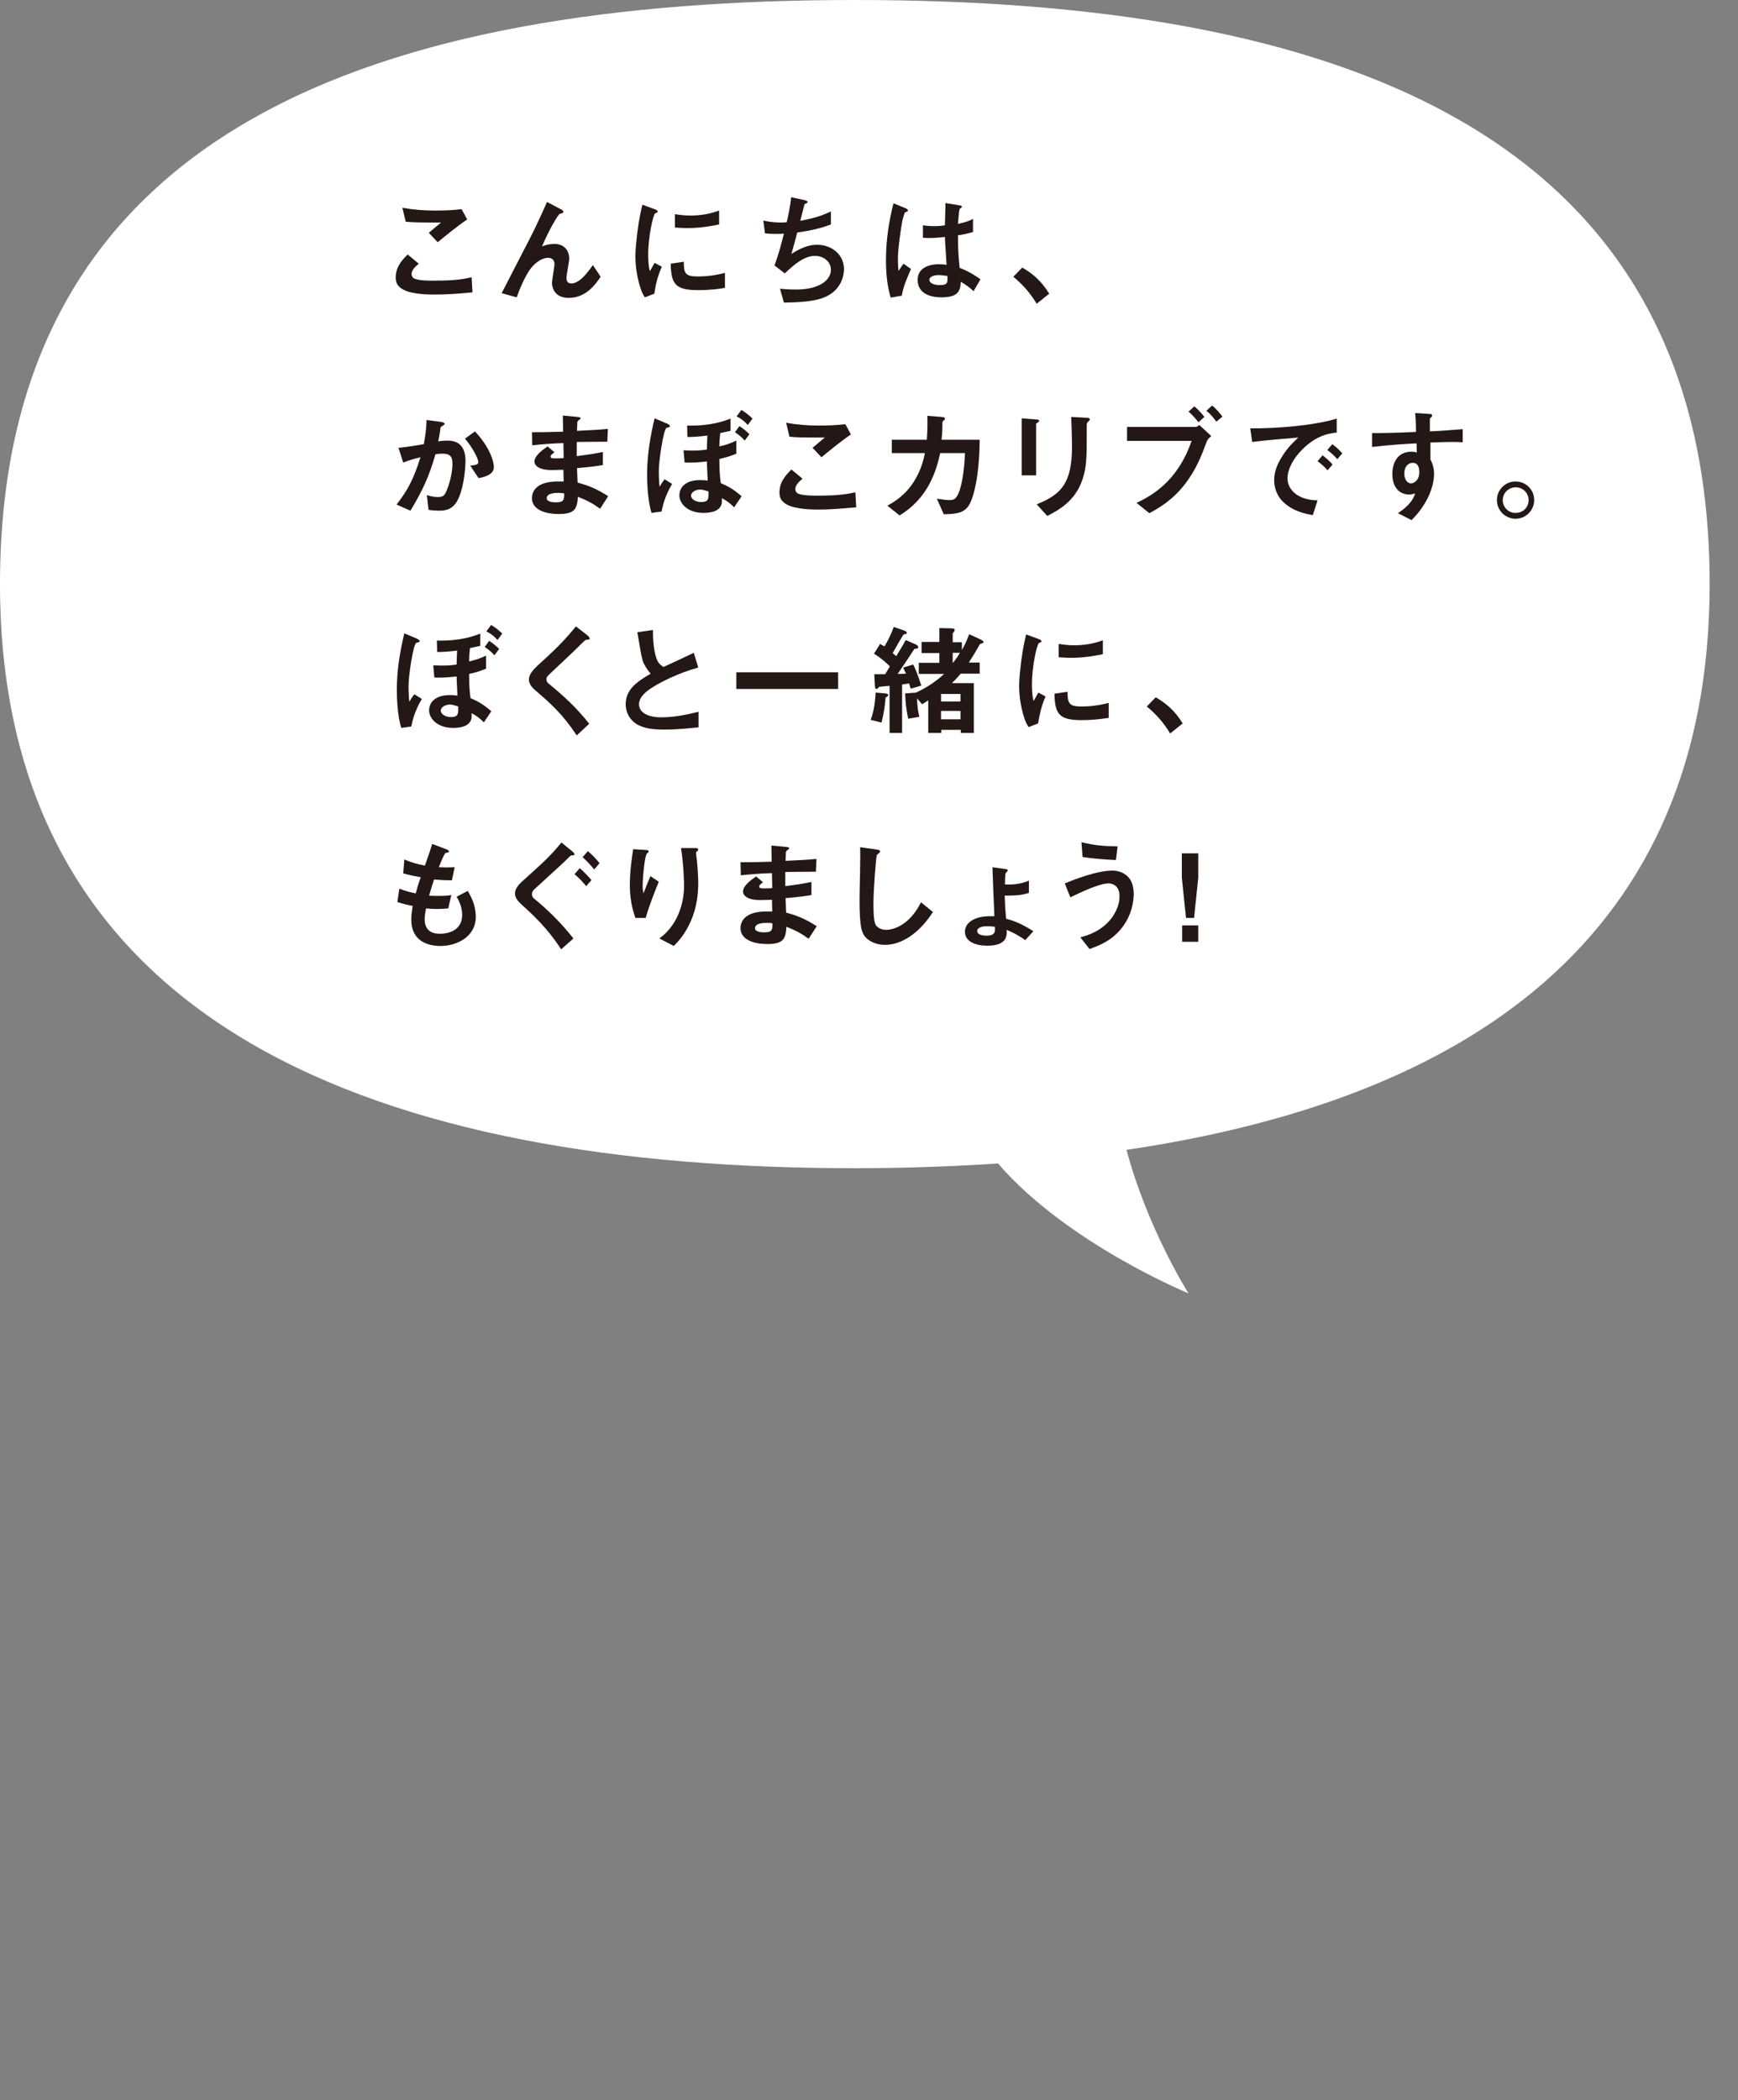 <?xml version="1.0" encoding="utf-8"?>
<!-- Generator: Adobe Illustrator 24.1.2, SVG Export Plug-In . SVG Version: 6.00 Build 0)  -->
<svg version="1.1" id="レイヤー_1" xmlns="http://www.w3.org/2000/svg" xmlns:xlink="http://www.w3.org/1999/xlink" x="0px"
	 y="0px" viewBox="0 0 625 755" style="enable-background:new 0 0 625 755;" xml:space="preserve">
<rect x="0" y="0" width="625" height="755" fill="#808080" stroke="none"/>
<style type="text/css">
	.st0{fill:#FFFFFF;}
	.st1{fill:#231815;}
</style>
<path class="st0" d="M614.8,210C614.8,45,477.2,0,307.4,0S0,45,0,210c0,160,137.6,210,307.4,210c17.6,0,34.7-0.6,51.5-1.7
	c24.7,28.7,68.5,46.7,68.5,46.7s-14.7-23.1-22.3-51.6C526.9,395.4,614.8,337.8,614.8,210z"/>
<g>
	<path class="st1" d="M156.3,105.9c-3.9,0-10.1-0.3-12.6-2.7c-0.7-0.6-1.4-1.6-1.4-3.4c0-3.9,2.3-6.3,4.3-8.3l4,3.3
		c-1.1,0.9-2.6,2.3-2.6,3.7c0,0.8,0.4,1.2,0.6,1.4c1.2,1,5.5,1,7.4,1c7.5,0,10.3-0.5,13.6-1.2l0.3,5.4
		C166,105.5,161.3,105.9,156.3,105.9z M157.4,87.1l-3.2-3.4l4.4-3.7c-7.2,0-10.2,0-12.7-0.3l-1.2-5c3.9,0.7,7.8,1,11.7,1
		c3.2,0,6.4-0.1,9.6-0.5l2,3.7C164.3,81.4,159.8,85.1,157.4,87.1z"/>
	<path class="st1" d="M204.5,107.1c-6,0-6-5.1-6-5.3c0-1.1,0.9-6.1,0.9-6.8c0-1.6-1-2.3-2.3-2.3c-2.4,0-4.6,1.9-5.8,3.3
		c-0.7,0.7-3,3.9-5.5,10.9l-5.4-1.5C191,84.9,192.1,82.8,194,78.6c1.5-3.2,2.1-4.6,2.7-6l4.9,2.6c0.3,0.1,1,0.5,1,1
		c0,0.2-0.2,0.3-0.3,0.4c-0.1,0-0.8,0.2-1,0.3c-0.6,0.2-3.7,5.4-6.4,11.7c2.2-0.9,4-0.9,4.4-0.9c3.8,0,5.4,2.6,5.4,5.3
		c0,1-1,5.8-1,6.9c0,1.5,0.7,2,1.8,2c3,0,6.1-4.3,7.7-6.6l2.8,4.2C214.4,101.8,211,107.1,204.5,107.1z"/>
	<path class="st1" d="M235.3,105.6l-3.4,1.3c-0.7-1.1-1.1-1.8-1.6-3.4c-1.3-4-1.8-8.1-1.8-11.4c0-2.8,0.4-6,0.7-8.6
		c0.6-4.7,1.2-7.3,1.8-9.9l4.4,1.6c0.3,0.1,1.1,0.4,1.1,0.8c0,0.1,0,0.3-0.2,0.4c-0.1,0-0.6,0.3-0.7,0.3c-0.7,0.4-2.5,8.3-2.5,14.8
		c0,0.7,0,4.1,0.6,6c0.5-0.9,0.8-1.3,1.7-3l2.6,1.4C236.4,99.4,235.7,102.8,235.3,105.6z M250.9,104.3c-7.9,0-9.6-2.1-9.7-9.5
		l4.7-0.7c0,4.1,0.5,5.3,4.9,5.3c5,0,8.3-0.9,9.9-1.3v5.4C258.4,103.9,255.5,104.3,250.9,104.3z M247.4,82c-0.4,0-2.3,0-4.7-0.2V77
		c1.3,0.2,3.2,0.5,5.6,0.5c5.1,0,8.7-1.2,10.3-1.8v5C256.6,81.1,252.2,82,247.4,82z"/>
	<path class="st1" d="M297.3,106.5c-3.8,2-10.4,2.2-15.4,2.3l-1.4-5c2.7,0.3,5.1,0.3,5.7,0.3c8.6,0,12.6-3.5,12.6-7.1
		c0-3-2.7-5-5.7-5c-4,0-7.6,3.2-10.9,6.3l-3.7-2.9c1.5-3.8,2.7-8.6,3.4-11.4c-0.9,0.1-1.9,0.1-2.7,0.1c-0.4,0-2.3,0-4.1-0.2
		l-0.6-4.6c3,0.7,5.8,0.7,6.1,0.7c0.8,0,1.6,0,2.3-0.1c0.5-2,1.3-5.7,1.6-9l5,1.1c0.3,0.1,0.9,0.3,0.9,0.6c0,0.5-0.6,0.5-1.1,0.8
		c-0.2,0.8-1.3,5.1-1.5,6c5.1-1,7.7-1.8,11-3.4v4.7c-3.8,1.4-6.7,2.1-12.1,2.9c-0.3,1.3-1.3,4.8-2.1,7.7c4.4-2.9,7.4-3.3,9.2-3.3
		c5.3,0,9.7,3.5,9.7,8.8C303.4,101,301.2,104.6,297.3,106.5z"/>
	<path class="st1" d="M324.3,106.3l-4,0.7c-1.3-4.3-1.7-8.9-1.7-13.5c0-6.9,1-13.7,2.7-20.4l4.2,1.7c0.1,0,1,0.4,1,0.9
		c0,0.1,0,0.2-0.2,0.3c-0.1,0.1-0.7,0.3-0.8,0.3c-0.3,0.2-0.8,2.4-1,3c-0.4,2-1.6,10.1-1.6,13.5c0,0.5,0,2.8,0.2,4.6l1.8-2.6
		l2.7,1.9C326.8,98.6,324.8,102.8,324.3,106.3z M350.1,104.7c-1.6-1.5-2.7-2.3-4.6-3.4c-0.1,3.3-1,5.6-6.9,5.6c-1.3,0-8.6,0-8.6-6.3
		c0-3.9,3.4-5.6,7.7-5.6c0.9,0,1.8,0.1,2.7,0.2c-0.3-5.2-0.5-7-0.6-10c-2.8,0.3-5.2,0.5-7.9,0.3l0-4.5c0.8,0.1,1.9,0.3,3.9,0.3
		c1.7,0,2.8-0.1,4-0.3c0.1-3.3,0.1-3.7,0.2-8l4.9,0.8c0.9,0.1,1,0.3,1,0.6c0,0.2-0.4,0.4-0.8,0.7c-0.3,1.1-0.4,3-0.6,5.4
		c1.2-0.3,3.7-0.8,5.4-1.8v4.7c-1.8,0.6-4,1-5.4,1.2c0,4.7,0.1,6.8,0.6,11.7c1.7,0.7,3.6,1.4,7.5,4.1L350.1,104.7z M337.6,98.9
		c-2,0-3.4,0.7-3.4,1.7s1.3,1.9,3.8,1.9c2.9,0,2.8-1,2.7-3.3C340,99.2,338.9,98.9,337.6,98.9z"/>
	<path class="st1" d="M367.6,96.2c3.7,2.1,7,4.9,9.7,9.4l-4.5,3.6c-2.3-3.8-5-6.9-8.4-9.7L367.6,96.2z"/>
	<path class="st1" d="M164.3,180.3c-1.9,3.2-4.7,3.3-6.5,3.3c-1.2,0-2.5-0.1-3.7-0.3l-0.6-5.3c1,0.3,2.2,0.7,3.9,0.7
		c1.3,0,2-0.2,2.6-1.1c0.8-1.2,2.7-6.4,2.7-10.8c0-2.3-0.5-3.7-3.6-3.7c-0.8,0-1.7,0.1-2.5,0.2c-2.3,8-4.6,13-9,20.3l-5-2.2
		c3.8-4.9,6-8.7,8.6-17c-2.1,0.5-3.9,1-6.2,1.9l-1.7-5.3c3.2-0.3,7.2-1,9.1-1.3c0.5-2.8,0.9-5.1,1-8.7l5.3,0.7
		c0.3,0,1.2,0.3,1.2,0.7c0,0.2-0.1,0.3-0.6,0.6c-0.8,0.5-0.9,0.5-0.9,1c-0.2,1.6-0.5,3.1-0.8,4.7c1-0.2,2.3-0.3,3.4-0.3
		c5.9,0,6.4,4.8,6.4,7.5C167.3,169.6,166.6,176.3,164.3,180.3z M172.1,171.9l-3-4.5c1.9-0.2,2.9-0.3,2.9-1.3c0-1.3-2.4-5.7-4.8-8.4
		l3.6-2.6c5.7,6.1,6.8,11.2,6.8,12.8C177.6,170.4,174.9,171.4,172.1,171.9z"/>
	<path class="st1" d="M215.8,182.9c-2.8-2-4.7-3-8-4.3c-0.2,4.4-1.2,6.2-6.8,6.2c-6,0-9.7-2.1-9.7-5.7c0-1.3,0.4-6.3,10.2-6l1.2,0
		l-0.1-4.2c-0.8,0-3.2,0.1-4.4,0.1c-4,0-6-1.4-6-3.1c0-2.1,3-4.2,4.7-5.4l2.5,2.1c-0.8,0.6-1.4,1-1.4,1.6c0,0.6,0.9,0.6,1.7,0.6
		c1.4,0,2,0,3-0.1l-0.1-5.4c-5,0.2-7.5,0.4-11.2,0.8l-0.1-4.7c5,0,7.3-0.1,11.2-0.2l-0.1-5.8l5.3,0.5c0.8,0.1,1.1,0.2,1.1,0.5
		c0,0.2-0.1,0.2-0.6,0.6c-0.2,0.1-0.5,0.4-0.6,0.8c0,0,0,0.9-0.1,3.1c5.6-0.3,7-0.3,11.1-0.7l-0.2,4.6c-4.8,0-8.9,0.1-11,0.1v5.1
		c3.8-0.5,5.4-0.7,9.4-1.5v4.7c-1.9,0.3-4.2,0.7-9.3,1.1c0.1,2.2,0.1,2.6,0.2,5.2c3.6,1,6.5,2,11,4.9L215.8,182.9z M200.8,177.2
		c-2.8,0-4.2,0.7-4.2,1.9c0,1.5,2.8,1.5,3.3,1.5c2.8,0,3-0.8,3-3.2C202.4,177.3,201.8,177.2,200.8,177.2z"/>
	<path class="st1" d="M237.9,183.9l-3.6,0.5c-1.5-4.6-1.6-12.1-1.6-13.7c0-6.9,1.1-13.7,2.7-20.3l4.5,1.9c0.4,0.2,1,0.5,1,0.9
		c0,0.1,0,0.2-0.2,0.3c-0.1,0.1-0.8,0.3-1,0.3c-1.1,0.6-2.8,11.7-2.8,15.7c0,1.7,0.1,3.8,0.3,5.5c0.4-0.7,1-1.7,1.8-2.7l2.7,1.7
		C239,178.5,238.3,182,237.9,183.9z M264,182.4c-1.6-1.6-2.6-2.3-4.4-3.3c0,0.2,0,1,0,1.1c0,3.7-4.2,4.2-6.6,4.2
		c-6.1,0-8.7-3.7-8.7-6.3c0-0.7,0.2-2.7,2-4c1.6-1.2,3.6-1.5,5.5-1.5c1.3,0,2.1,0.1,2.7,0.2c-0.2-3.7-0.2-4.5-0.3-6.9
		c-2.7,0.3-4.7,0.5-8,0.4l-0.4-4.4c1.3,0,1.9,0.1,2.8,0.1c3.1,0,4.6-0.2,5.6-0.4c0.1-3.3,0.1-3.8,0.2-5c-4.1,0.5-5.8,0.5-7.2,0.5
		l-0.1-4.1c8.3,0.2,13-1.5,15.6-2.5v4.4c-1.4,0.3-2.7,0.6-3.7,0.8c-0.2,1.9-0.3,3.1-0.3,4.8c2.2-0.5,4.1-1.1,6.1-2.1v4.7
		c-1.7,0.7-3,1.2-6.1,1.9c0,3.7,0.1,5.7,0.5,8.7c2.8,1.2,4.4,2.1,7.5,4.7L264,182.4z M254.8,176.7c-1.5-0.5-2.4-0.7-3-0.7
		c-1.7,0-3.3,1-3.3,2.2c0,1,1.3,2.3,3.7,2.3c2.3,0,2.6-1,2.6-2.7V176.7z M267.8,158.4c-1.1-1.3-2.3-2.2-3.5-3l1.6-2.2
		c1.1,0.7,2.4,1.7,3.6,2.9L267.8,158.4z M268.9,152.8c-1.1-1.3-2.4-2.3-4-3.1l1.7-2.3c1.6,0.9,2.9,2,4,3.1L268.9,152.8z"/>
	<path class="st1" d="M294.3,183.2c-3.9,0-10.1-0.3-12.6-2.7c-0.7-0.6-1.4-1.6-1.4-3.4c0-3.9,2.3-6.3,4.3-8.3l4,3.3
		c-1.1,0.9-2.6,2.3-2.6,3.7c0,0.8,0.4,1.2,0.6,1.4c1.2,1,5.5,1,7.4,1c7.5,0,10.3-0.5,13.6-1.2l0.3,5.4
		C304,182.7,299.3,183.2,294.3,183.2z M295.4,164.4l-3.2-3.4l4.4-3.7c-7.2,0-10.2,0-12.7-0.3l-1.2-5c3.9,0.7,7.8,1,11.7,1
		c3.2,0,6.4-0.1,9.6-0.5l2,3.7C302.3,158.7,297.8,162.4,295.4,164.4z"/>
	<path class="st1" d="M348.2,182c-1.7,2.3-3.9,2.8-8.8,2.9l-2.5-5.6c2.8,0.4,3.7,0.5,4.4,0.5c1.5,0,2.1-0.3,2.7-1.2
		c1.7-2.3,2.8-9.2,3-15.7h-8.9c-0.5,2.2-1.5,6.9-4.2,11.7c-3.7,6.4-8,9.2-10.4,10.7l-4.4-3.5c2.4-1.3,6.7-3.8,10-9.4
		c2.3-3.9,3.1-7.5,3.5-9.5h-11.9v-4.8h12.6c0.1-1.8,0.3-4.2,0.2-8.6l5.1,0.4c1.2,0.1,1.2,0.3,1.2,0.6c0,0.2,0,0.3-0.5,0.7
		c-0.4,0.4-0.4,0.4-0.4,1c0,1.8,0,2.9-0.3,5.9h13.7C352.2,171.9,349.9,179.7,348.2,182z"/>
	<path class="st1" d="M373.3,151.8c-0.7,0.5-0.7,0.5-0.7,0.7v18.4h-5.2v-20.5l5.2,0.4c0.3,0,1.1,0.1,1.1,0.5
		C373.8,151.4,373.5,151.6,373.3,151.8z M391.4,151.5c-0.6,0.6-0.6,0.7-0.6,1.9c0,0.4,0,2.3,0,2.8c0,8.5-0.1,11.9-1.5,16.1
		c-2.6,7.7-8.2,10.9-12.7,13.2l-3.8-4.2c8.9-3.5,12.7-7.7,12.7-20.8c0-1-0.1-7.1-0.3-10.6l5.6,0.3c0.2,0,1.1,0,1.1,0.6
		C391.9,151,391.8,151.2,391.4,151.5z"/>
	<path class="st1" d="M433.9,158.9c-1.7,4.5-3.6,9.8-7.9,15.3c-4.6,5.9-9.7,8.7-12.7,10.3l-4.6-3.7c4.8-2.3,14.7-7.3,19.8-22.3
		h-23.2v-5h24.6c0.5,0,0.9-0.3,1.4-0.7l4.3,4C434.9,157.3,434.2,158,433.9,158.9z M431,151.8c-0.7-0.8-2-2.5-3.6-3.8l2.1-1.9
		c1.6,1.3,3.1,3.1,3.6,3.8L431,151.8z M437.4,151.6c-1-1.4-2.1-2.8-3.6-3.9l2.1-1.9c1.5,1.2,2.9,2.9,3.7,4L437.4,151.6z"/>
	<path class="st1" d="M468.3,161.6c-3.2,3.2-5.3,7.1-5.3,10.4c0,3,1.9,4.8,3.1,5.7c2.8,2,5.9,2.1,7.7,2.2l-1.7,5.3
		c-2.3-0.4-7.2-1.3-10.7-4.8c-2.1-2-3.2-4.9-3.2-7.8c0-2.9,1.1-5.8,3-8.7c2-3.2,4.2-5.2,5.7-6.6c-5.8,0.5-12.2,1-16.6,1.6l-0.7-4.9
		c9.4,0.1,22.9-1,31.1-3.5v5C478.6,155.8,473.8,156.1,468.3,161.6z M477.4,169.1c-1-1.2-1.9-2-3.6-3.3l1.8-2.1
		c1.4,1.1,2.5,2,3.6,3.3L477.4,169.1z M480.9,165.1c-1.1-1.3-2.2-2.3-3.6-3.3l1.8-2.1c1.8,1.3,2.7,2.3,3.6,3.3L480.9,165.1z"/>
	<path class="st1" d="M514.4,159.1v6.1c0.5,1,1.3,2.6,1.3,5.3c0,1.3-0.3,4.5-2.2,8.4c-2,4-4.3,6.5-5.9,8.1l-4.9-2.5
		c2.6-1.7,5.3-4,6.2-7.1c-1,0.3-1.6,0.4-2.3,0.4c-1.1,0-2.5-0.4-3.6-1.3c-1.8-1.6-2.3-3.9-2.3-6c0-4.8,2.4-8.1,6.8-8.1
		c0.8,0,1.4,0.1,2,0.3l-0.1-3.3c-3.9,0.2-10.4,0.6-16,1.3v-5c3,0,6.7,0,15.8-0.4c0-1.3,0-3.7-0.3-6.8l4.8,0.3c1,0,1.3,0.2,1.3,0.6
		c0,0.3-0.1,0.4-0.4,0.7c-0.3,0.3-0.4,0.3-0.4,0.5v4.5c6-0.3,7.4-0.5,11.8-0.8v4.7C523,158.8,520.1,158.9,514.4,159.1z M509.6,167
		c-0.4-0.4-1-0.6-1.6-0.6c-1.7,0-3,1.5-3,3.8c0,2.6,1.4,3.6,2.4,3.6c0.9,0,3-1,3-4C510.4,168.9,510.3,167.8,509.6,167z"/>
	<path class="st1" d="M551.7,179.8c0,3.7-3,6.7-6.7,6.7c-3.7,0-6.7-3-6.7-6.7c0-3.7,3-6.7,6.7-6.7
		C548.7,173.1,551.7,176,551.7,179.8z M540.4,179.8c0,2.6,2.1,4.7,4.7,4.6c2.6,0,4.6-2,4.6-4.6s-2.1-4.6-4.6-4.6
		C542.5,175.2,540.4,177.2,540.4,179.8z"/>
	<path class="st1" d="M147.9,261.2l-3.6,0.5c-1.5-4.6-1.6-12.1-1.6-13.7c0-6.9,1.1-13.7,2.7-20.3l4.5,1.9c0.4,0.2,1,0.5,1,0.9
		c0,0.1,0,0.2-0.2,0.3c-0.1,0.1-0.8,0.3-1,0.3c-1.1,0.6-2.8,11.7-2.8,15.7c0,1.7,0.1,3.8,0.3,5.5c0.4-0.7,1-1.7,1.8-2.7l2.7,1.7
		C149,255.8,148.3,259.3,147.9,261.2z M174,259.7c-1.6-1.6-2.6-2.3-4.4-3.3c0,0.2,0,1,0,1.1c0,3.7-4.2,4.2-6.6,4.2
		c-6.1,0-8.7-3.7-8.7-6.3c0-0.7,0.2-2.7,2-4c1.6-1.2,3.6-1.5,5.5-1.5c1.3,0,2.1,0.1,2.7,0.2c-0.2-3.7-0.2-4.5-0.3-6.9
		c-2.7,0.3-4.7,0.5-8,0.4l-0.4-4.4c1.3,0,1.9,0.1,2.8,0.1c3.1,0,4.6-0.2,5.6-0.4c0.1-3.3,0.1-3.8,0.2-5c-4.1,0.5-5.8,0.5-7.2,0.5
		l-0.1-4.1c8.3,0.2,13-1.5,15.6-2.5v4.4c-1.4,0.3-2.7,0.6-3.7,0.8c-0.2,1.9-0.3,3.1-0.3,4.8c2.2-0.5,4.1-1.1,6.1-2.1v4.7
		c-1.7,0.7-3,1.2-6.1,1.9c0,3.7,0.1,5.7,0.5,8.7c2.8,1.2,4.4,2.1,7.5,4.7L174,259.7z M164.8,254c-1.5-0.5-2.4-0.7-3-0.7
		c-1.7,0-3.3,1-3.3,2.2c0,1,1.3,2.3,3.7,2.3c2.3,0,2.6-1,2.6-2.7V254z M177.8,235.6c-1.1-1.3-2.3-2.2-3.5-3l1.6-2.2
		c1.1,0.7,2.4,1.7,3.6,2.9L177.8,235.6z M178.9,230.1c-1.1-1.3-2.4-2.3-4-3.1l1.7-2.3c1.6,0.9,2.9,2,4,3.1L178.9,230.1z"/>
	<path class="st1" d="M211,230c-0.5,0-0.6,0.2-1.8,1.3c-0.9,1-5.1,5-9.6,9.2c-2.9,2.7-3.1,2.9-3.1,3.7c0,0.7,0.3,1.1,0.7,1.5
		c5.6,4.6,9.8,8.4,14.7,14.5l-4.5,4.2c-5.1-7.7-9.4-11.5-15-16.3c-1.9-1.6-2.2-3-2.2-3.8c0-1.9,1.6-3.5,3-4.9
		c6.2-5.6,9.7-9,13.9-14.2l4,3.1c0.1,0.1,0.9,0.7,0.9,1.2C212.1,229.9,212,229.9,211,230z"/>
	<path class="st1" d="M239,262.3c-5.1,0-7.4-0.6-9.6-1.7c-3.1-1.7-4.4-4.7-4.4-7.4c0-5.4,4.2-8.2,9-11c-1.2-1.3-2-2.7-2.6-3.9
		c-0.6-1.4-0.8-2.7-2.2-11l5.6-0.8c0,2.4,0.1,7,1.3,10.3c0.6,1.7,1.5,2.3,2.5,3c5-2.3,5.6-2.6,10.9-5.1l1.6,5.3
		c-6.9,1.9-13.3,5.1-16.1,6.9c-2,1.2-5.2,3.4-5.2,6.3c0,3.1,3.4,4.7,8,4.7c4.5,0,9-0.9,13.4-2v5.6
		C248.6,261.7,244.4,262.3,239,262.3z"/>
	<path class="st1" d="M264.8,247.7v-6h36.6v6H264.8z"/>
	<path class="st1" d="M319.1,250.4c-0.7,0.4-0.7,0.4-0.7,1.2c-0.3,3-0.6,4.9-1.4,8.2l-3.9-1c0.6-1.6,1.5-4.4,1.8-9.8l3.4,0.3
		c1,0.1,1.1,0.3,1.1,0.7C319.4,250.2,319.2,250.3,319.1,250.4z M327.5,247.6c-0.3-1.1-0.4-1.3-0.6-1.9c-0.6,0.1-1,0.2-2.5,0.4v17.4
		h-4.5v-16.9c-0.5,0-2.9,0.2-3.4,0.3c-0.2,0-0.4,0-0.7,0.4c-0.3,0.3-0.3,0.4-0.6,0.4c-0.3,0-0.6-0.2-0.6-1.6l-0.2-3.7
		c1.4,0,3.2,0,3.9,0c0.6-0.9,1-1.7,1.7-2.8c-0.9-0.9-2.3-2.4-5.7-4.6l2.2-3.5c0.2,0.1,1.3,0.8,1.6,0.9c2-3.5,2.7-5.4,3.3-7l3.5,1.2
		c0.8,0.3,1.2,0.5,1.2,0.9c0,0.1,0,0.2-0.1,0.3c-0.1,0.1-0.8,0.2-1,0.3c-0.4,0.2-3.3,5.6-4,6.7c0.6,0.5,0.7,0.6,1.3,1.1
		c1.8-3,2.3-3.7,3.4-5.8l3.4,1.5c0.3,0.1,1.1,0.5,1.1,1c0,0.7-0.6,0.6-1.4,0.7c-1.3,2.1-4.5,6.8-6,9c1.1,0,1.8,0,3-0.1
		c-0.1-0.3-0.9-1.8-1-2.2l3.6-1.1c1.5,3,2.3,5.8,2.9,7.6L327.5,247.6z M353.2,231.3c-0.7,0.1-0.8,0.2-1,0.6c-1.1,2-2.5,4.3-3.8,6.3
		h3.9v4h-6.8c-0.9,1-1.7,2-3.2,3.4h7.9v17.9h-4.7v-1.1h-7v1.1h-4.7v-11.7c-1,0.6-1,0.7-2.2,1.4l-1.8-2.1c0,2.5,0.3,4.5,0.8,6.6
		l-4,0.7c-0.7-3.3-1-5.8-1.1-9.1l3.9-0.3c3.7-1.7,7.1-3.9,10.1-6.7h-9.1v-4h7.4v-3.5h-6.4v-4h6.4v-5l3.9,0.1c1.5,0,1.6,0.3,1.6,0.6
		c0,0.3-0.1,0.4-0.3,0.7c-0.3,0.3-0.4,0.5-0.4,0.7v3h3.3v2.8c1.3-2.3,1.6-3,2.6-5.7l3.9,1.8c1.2,0.6,1.3,0.8,1.3,1.1
		C353.6,231.1,353.4,231.3,353.2,231.3z M345.4,249.5h-7v2.7h7V249.5z M345.4,255.6h-7v3h7V255.6z M342.6,234.7v3.5h0.2
		c0.6-0.8,1.6-2.1,2.4-3.5H342.6z"/>
	<path class="st1" d="M373.3,260.1l-3.4,1.3c-0.7-1.1-1.1-1.8-1.6-3.4c-1.3-4-1.8-8.1-1.8-11.4c0-2.8,0.4-6,0.7-8.6
		c0.6-4.7,1.2-7.3,1.8-9.9l4.4,1.6c0.3,0.1,1.1,0.4,1.1,0.8c0,0.1,0,0.3-0.2,0.4c-0.1,0-0.6,0.3-0.7,0.3c-0.7,0.4-2.5,8.3-2.5,14.8
		c0,0.7,0,4.1,0.6,6c0.5-0.9,0.8-1.3,1.7-3l2.6,1.4C374.4,253.9,373.8,257.3,373.3,260.1z M388.9,258.9c-7.9,0-9.6-2.1-9.7-9.5
		l4.7-0.7c0,4.1,0.5,5.3,4.9,5.3c5,0,8.3-0.9,9.9-1.3v5.4C396.4,258.4,393.5,258.9,388.9,258.9z M385.4,236.5c-0.4,0-2.3,0-4.7-0.2
		v-4.8c1.3,0.2,3.2,0.5,5.6,0.5c5.1,0,8.7-1.2,10.3-1.8v5C394.6,235.6,390.2,236.5,385.4,236.5z"/>
	<path class="st1" d="M415.6,250.7c3.7,2.1,7,4.9,9.7,9.4l-4.5,3.6c-2.3-3.8-5-6.9-8.4-9.7L415.6,250.7z"/>
	<path class="st1" d="M158.4,340.1c-4.2,0-10.5-1.5-10.5-9.5c0-1.8,0.3-3.6,0.5-4.9c-1.6-0.3-3.4-0.7-5.5-1.4l0.7-4.8
		c2.6,1,4,1.3,5.9,1.7c0.4-1.5,0.8-3,1.8-5.8c-2.7-0.5-3.8-0.7-6.3-1.4l0.4-5c2.4,1,4.2,1.6,7.4,2.2c1.3-3.8,2-5.6,2.6-7.8l5,1.9
		c0.3,0.1,1,0.3,1,0.8c0,0.5-0.6,0.4-1.3,0.6c-0.8,1.3-1.7,3.6-2.3,5.1c2.2,0.1,3.2,0.1,5.7,0l-1,4.7c-1.5,0-2.8,0-6.4-0.3
		c-0.5,1.5-1,3-1.8,5.8c0.9,0.1,1.3,0.1,2.9,0.1c2,0,3.3,0,5.1-0.3l-1.1,4.8c-0.6,0-2,0.2-4.1,0.2c-1.7,0-2.7-0.1-3.9-0.2
		c-0.2,1.1-0.5,2.7-0.5,4c0,1.2,0.3,2.7,1.4,3.8c1.3,1.2,3,1.3,4.1,1.3c3.6,0,8-1.5,8-6.8c0-3-1.4-5.5-2-6.5l4-2.1
		c1.1,1.9,2.9,5,2.9,9.4C171,337.1,163.9,340.1,158.4,340.1z"/>
	<path class="st1" d="M206,307.5c-0.9,0.1-0.8,0.1-1.3,0.6c-2.8,2.8-3.3,3.1-12.3,11.4c-0.3,0.2-1.1,1-1.1,1.9
		c0,0.9,0.3,1.3,0.7,1.6c4.2,3.5,8.9,7.7,14.2,14.4l-4.4,3.9c-1.8-2.7-5.3-8-12.7-14.7c-2.3-2-3.9-3.5-3.9-5.3c0-2.1,1.5-3.5,4-5.7
		c6.1-5.5,8.9-8,12.7-12.7l3.8,3.1c0.1,0.1,0.9,0.7,0.9,1.2C206.7,307.4,206.4,307.4,206,307.5z M210.8,318.6
		c-1.3-1.6-2.6-3-4.2-4.3l1.9-2.2c2,1.8,3.2,3.2,4.2,4.3L210.8,318.6z M213.7,312.6c-1.6-1.9-2.7-3.1-4.2-4.4l1.9-2.2
		c1.9,1.6,3.1,3,4.2,4.3L213.7,312.6z"/>
	<path class="st1" d="M232.2,330h-3.7c-1.4-3.8-2-7.8-2-11.8c0-5.3,0.8-10.4,1.2-12.9l4.7,0.3c0.3,0,0.9,0.1,0.9,0.5
		c0,0.3-0.4,0.5-0.6,0.7c-0.9,0.7-1.6,9-1.6,11.7c0,1.3,0.1,1.7,0.3,2.7c0.6-1.5,1.4-3.7,2.5-6.2l3,2
		C235.2,321.2,233.5,325.5,232.2,330z M248.4,331.2c-2,4.6-4.5,7.3-6.1,8.9l-5.2-2.7c1.6-1.2,4-3.1,6.2-7.3
		c1.8-3.6,2.7-7.7,2.7-11.7c0-0.5-0.1-7.2-1.1-13.5h5.3c0.1,0,0.9,0,0.9,0.6c0,0.4-0.8,0.7-0.8,1s0.2,2.2,0.3,2.7
		c0.3,3,0.5,6.3,0.5,9.1C251,320.9,250.8,325.8,248.4,331.2z"/>
	<path class="st1" d="M290.8,337.5c-2.8-2-4.7-3-8-4.3c-0.2,4.4-1.2,6.2-6.8,6.2c-6,0-9.7-2.1-9.7-5.7c0-1.3,0.4-6.3,10.2-6l1.2,0
		l-0.1-4.2c-0.8,0-3.2,0.1-4.4,0.1c-4,0-6-1.4-6-3.1c0-2.1,3-4.2,4.7-5.4l2.5,2.1c-0.8,0.6-1.4,1-1.4,1.6c0,0.6,0.9,0.6,1.7,0.6
		c1.4,0,2,0,3-0.1l-0.1-5.4c-5,0.2-7.5,0.4-11.2,0.8l-0.1-4.7c5,0,7.3-0.1,11.2-0.2l-0.1-5.8l5.3,0.5c0.8,0.1,1.1,0.2,1.1,0.5
		c0,0.2-0.1,0.2-0.6,0.6c-0.2,0.1-0.5,0.4-0.6,0.8c0,0,0,0.9-0.1,3.1c5.6-0.3,7-0.3,11.1-0.7l-0.2,4.6c-4.8,0-8.9,0.1-11,0.1v5.1
		c3.8-0.5,5.4-0.7,9.4-1.5v4.7c-1.9,0.3-4.2,0.7-9.3,1.1c0.1,2.2,0.1,2.6,0.2,5.2c3.6,1,6.5,2,11,4.9L290.8,337.5z M275.7,331.8
		c-2.8,0-4.2,0.7-4.2,1.9c0,1.5,2.8,1.5,3.3,1.5c2.8,0,3-0.8,3-3.2C277.3,331.8,276.7,331.8,275.7,331.8z"/>
	<path class="st1" d="M326.9,336.9c-3.7,2.4-6.8,2.8-8.7,2.8c-2.7,0-5-1-6.4-2.2c-2-1.8-2.7-4-2.7-14.4c0-2.7,0.4-15.6,0.2-18.5
		l5.8,0.8c1,0.1,1.4,0.4,1.4,0.7c0,0.3-0.5,0.7-1.2,1.3c-0.3,1.1-1.2,12.6-1.2,17.4c0,2,0,6.2,0.8,7.7c0.1,0.1,1,1.8,3.8,1.8
		c2.4,0,8.3-1.5,12.5-9.9l4.3,3.5C333.8,330.4,331.2,334.1,326.9,336.9z"/>
	<path class="st1" d="M368.7,338c-3.3-2.3-5.1-3-6.7-3.7c0.1,2,0.3,5.7-7,5.7c-4.2,0-8-1.5-8-5c0-3.5,3.8-5.6,8.9-5.6
		c0.8,0,1.3,0,1.7,0c-0.3-5.8-0.5-11.7-0.7-17.6l4.4,0.6c0.6,0.1,1.1,0.1,1.1,0.6c0,0.2-0.6,0.7-0.7,0.8c-0.2,0.3-0.3,1.6-0.3,4.2
		c1.8,0,4.9,0.2,8.6-1.4v4.4c-2.4,0.8-4.2,1-8.7,1c0.1,3.5,0.2,5,0.5,8.3c2.6,0.7,5.3,1.6,9.8,4.5L368.7,338z M354.9,333
		c-2.7,0-3.5,1-3.5,1.7c0,1.4,2,1.7,3.4,1.7c2.5,0,3-1,3-2.2v-1C356.3,333,355.3,333,354.9,333z"/>
	<path class="st1" d="M403.1,334c-3.7,4.5-8.3,6.1-11.3,7.2l-3.3-4.2c2.6-0.7,7.3-2.1,10.9-6.5c1.8-2.3,3.2-5.1,3.2-8.3
		c0-3.8-2.6-4.6-3.9-4.6c-3.6,0-10.6,3.5-13.8,5l-2-5c3.2-1.3,11.5-4.6,17.1-4.6c1.1,0,3.8,0.2,5.8,2.4c1.6,1.7,1.9,4.3,1.9,6.2
		C407.6,326.1,406,330.5,403.1,334z M401.3,309.2c-2.7-0.1-7.6-0.4-12-1.1l-0.4-5.3c5,1.2,8,1.4,13,1.5L401.3,309.2z"/>
	<path class="st1" d="M430.9,306.8v8.8l-1.5,14.4h-2.9l-1.5-14.4v-8.8H430.9z M430.9,332.7v5.9h-5.8v-5.9H430.9z"/>
</g>
</svg>

